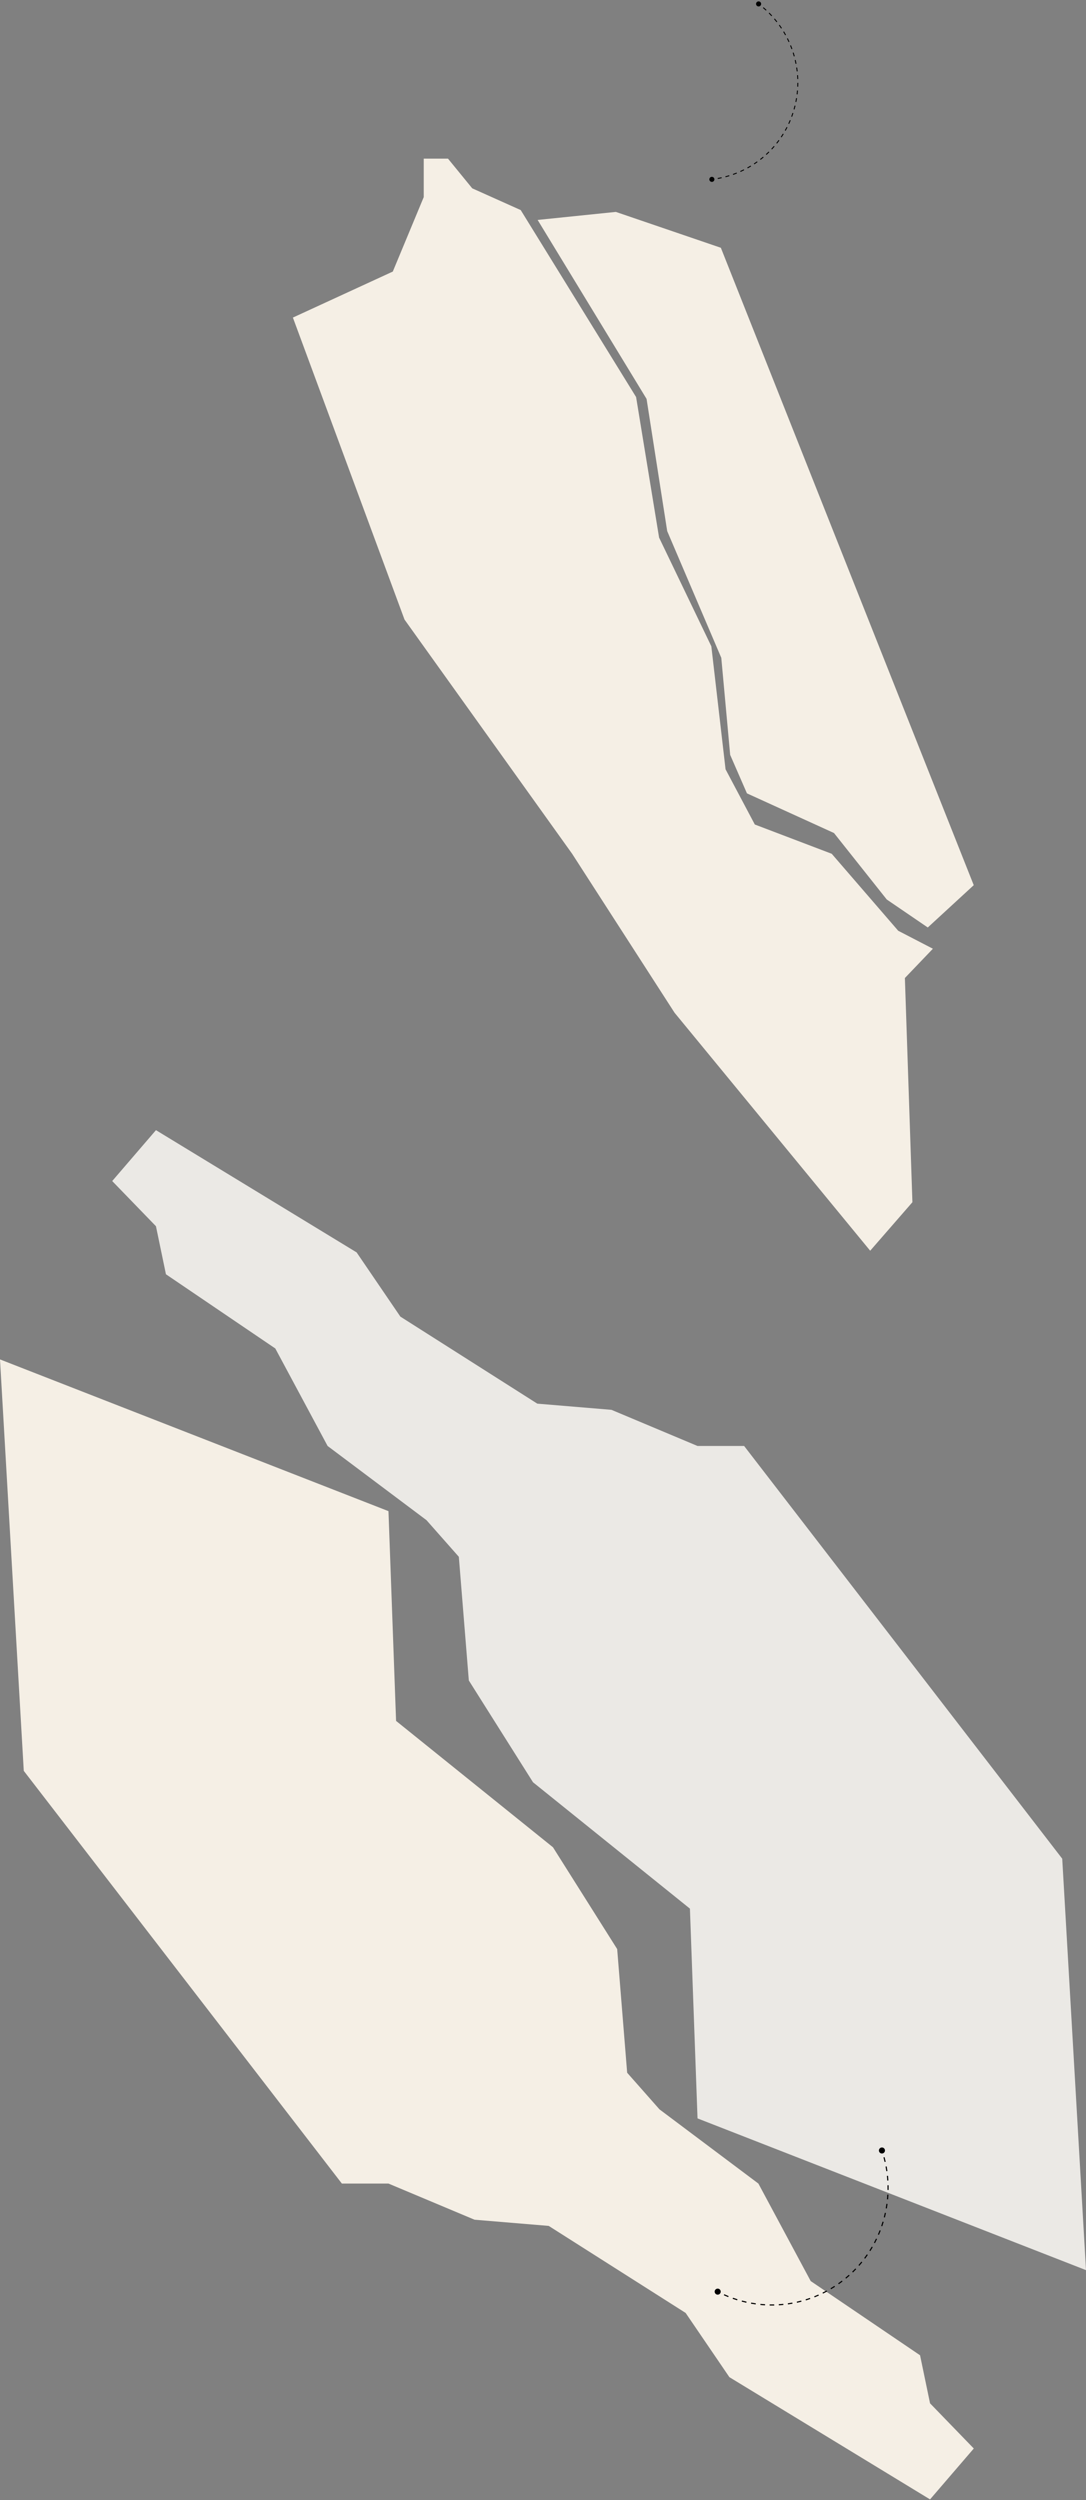 <?xml version="1.0" encoding="UTF-8"?> <svg xmlns="http://www.w3.org/2000/svg" width="1142" height="2628" viewBox="0 0 1142 2628" fill="none"><rect x="0" y="0" width="1142" height="2628" fill="#808080" stroke="none"/><path d="M118 1241.5L164 1188L375 1316.5L421 1384L565 1475.5L643 1482L733.5 1520H782.5L1117 1953.84L1142 2386.34L733.5 2226.84L725.5 2006.34L560.5 1873.5L493 1766.5L482.5 1636.5L448.5 1598L344.5 1520L289.5 1417.5L174.5 1339.5L164 1289L118 1241.5Z" fill="#EBE9E5"></path><path d="M1024 2573.84L978 2627.34L767 2498.84L721 2431.34L577 2339.84L499 2333.34L408.5 2295.34H359.5L25 1861.5L0 1429L408.5 1588.5L416.5 1809L581.5 1941.84L649 2048.84L659.5 2178.84L693.5 2217.34L797.5 2295.34L852.5 2397.84L967.5 2475.84L978 2526.34L1024 2573.84Z" fill="#F5EFE5"></path><path d="M757.873 2409.19C758.008 2407.44 756.698 2405.91 754.946 2405.77C753.194 2405.64 751.664 2406.95 751.529 2408.7C751.394 2410.45 752.704 2411.98 754.456 2412.12C756.208 2412.25 757.738 2410.94 757.873 2409.19ZM930.593 2260.82C930.728 2259.07 929.418 2257.54 927.666 2257.4C925.914 2257.27 924.384 2258.58 924.249 2260.33C924.114 2262.08 925.424 2263.61 927.176 2263.74C928.928 2263.88 930.458 2262.57 930.593 2260.82ZM926.856 2260.76C927.119 2261.54 927.374 2262.33 927.622 2263.11L928.76 2262.75C928.51 2261.96 928.252 2261.17 927.986 2260.38L926.856 2260.76ZM929.011 2267.85C929.441 2269.44 929.84 2271.03 930.207 2272.64L931.37 2272.38C931 2270.75 930.597 2269.14 930.163 2267.54L929.011 2267.85ZM931.208 2277.48C931.507 2279.1 931.775 2280.72 932.011 2282.35L933.192 2282.18C932.954 2280.53 932.683 2278.89 932.38 2277.26L931.208 2277.48ZM932.617 2287.26C932.785 2288.89 932.921 2290.53 933.024 2292.18L934.215 2292.11C934.111 2290.44 933.973 2288.78 933.803 2287.13L932.617 2287.26ZM933.233 2297.11C933.269 2298.75 933.273 2300.4 933.244 2302.05L934.437 2302.08C934.466 2300.41 934.462 2298.74 934.426 2297.09L933.233 2297.11ZM933.059 2306.99C933.011 2307.81 932.956 2308.63 932.893 2309.46L934.082 2309.55C934.146 2308.72 934.202 2307.89 934.25 2307.06L933.059 2306.99ZM932.893 2309.46C932.831 2310.26 932.761 2311.05 932.684 2311.85L933.872 2311.97C933.95 2311.16 934.02 2310.36 934.082 2309.55L932.893 2309.46ZM932.133 2316.61C931.918 2318.19 931.673 2319.77 931.398 2321.34L932.573 2321.54C932.851 2319.96 933.098 2318.37 933.315 2316.77L932.133 2316.61ZM930.48 2326.04C930.142 2327.61 929.775 2329.16 929.379 2330.71L930.534 2331C930.934 2329.45 931.305 2327.88 931.646 2326.3L930.48 2326.04ZM928.097 2335.32C927.638 2336.85 927.151 2338.37 926.635 2339.88L927.764 2340.27C928.284 2338.75 928.777 2337.21 929.24 2335.66L928.097 2335.32ZM924.994 2344.38C924.416 2345.88 923.81 2347.35 923.177 2348.82L924.272 2349.29C924.911 2347.81 925.523 2346.32 926.106 2344.81L924.994 2344.38ZM921.187 2353.17C920.495 2354.62 919.775 2356.04 919.029 2357.45L920.083 2358.01C920.836 2356.59 921.563 2355.15 922.263 2353.69L921.187 2353.17ZM916.704 2361.64C915.9 2363.02 915.07 2364.38 914.215 2365.73L915.222 2366.37C916.086 2365.01 916.924 2363.63 917.735 2362.24L916.704 2361.64ZM911.568 2369.72C910.659 2371.04 909.725 2372.33 908.767 2373.61L909.721 2374.33C910.688 2373.04 911.631 2371.73 912.549 2370.4L911.568 2369.72ZM905.816 2377.38C904.807 2378.62 903.775 2379.84 902.72 2381.04L903.615 2381.83C904.68 2380.62 905.723 2379.39 906.741 2378.14L905.816 2377.38ZM899.483 2384.57C898.381 2385.73 897.257 2386.86 896.111 2387.97L896.942 2388.83C898.099 2387.71 899.234 2386.56 900.347 2385.39L899.483 2384.57ZM892.609 2391.24C891.421 2392.31 890.212 2393.35 888.982 2394.37L889.744 2395.29C890.985 2394.26 892.206 2393.21 893.406 2392.13L892.609 2391.24ZM885.236 2397.36C883.968 2398.33 882.681 2399.28 881.376 2400.2L882.064 2401.17C883.382 2400.24 884.681 2399.29 885.961 2398.31L885.236 2397.36ZM877.408 2402.88C876.069 2403.75 874.712 2404.59 873.338 2405.41L873.947 2406.43C875.334 2405.61 876.705 2404.76 878.057 2403.88L877.408 2402.88ZM869.172 2407.77C867.769 2408.53 866.35 2409.26 864.916 2409.97L865.443 2411.04C866.891 2410.33 868.324 2409.59 869.741 2408.82L869.172 2407.77ZM860.576 2412C859.118 2412.65 857.646 2413.27 856.16 2413.86L856.601 2414.96C858.101 2414.37 859.588 2413.74 861.06 2413.09L860.576 2412ZM851.675 2415.54C850.172 2416.06 848.655 2416.57 847.127 2417.04L847.478 2418.18C849.022 2417.7 850.553 2417.2 852.071 2416.66L851.675 2415.54ZM842.522 2418.35C840.981 2418.76 839.429 2419.14 837.866 2419.49L838.126 2420.65C839.704 2420.3 841.271 2419.92 842.827 2419.51L842.522 2418.35ZM833.17 2420.44C831.604 2420.72 830.028 2420.97 828.443 2421.2L828.609 2422.38C830.21 2422.15 831.801 2421.9 833.383 2421.61L833.17 2420.44ZM823.689 2421.77C822.105 2421.93 820.513 2422.06 818.913 2422.15L818.985 2423.34C820.6 2423.25 822.208 2423.12 823.808 2422.96L823.689 2421.77ZM814.123 2422.35C812.533 2422.38 810.937 2422.38 809.334 2422.35L809.312 2423.54C810.93 2423.57 812.542 2423.57 814.148 2423.54L814.123 2422.35ZM804.551 2422.17C803.753 2422.12 802.954 2422.07 802.153 2422.01L802.061 2423.2C802.869 2423.26 803.677 2423.31 804.483 2423.36L804.551 2422.17ZM802.153 2422.01C801.329 2421.94 800.508 2421.87 799.69 2421.79L799.574 2422.98C800.4 2423.06 801.229 2423.13 802.061 2423.2L802.153 2422.01ZM794.78 2421.21C793.141 2420.99 791.514 2420.73 789.898 2420.44L789.687 2421.61C791.318 2421.9 792.962 2422.17 794.617 2422.39L794.78 2421.21ZM785.052 2419.46C783.438 2419.1 781.837 2418.71 780.249 2418.29L779.943 2419.45C781.546 2419.87 783.163 2420.27 784.793 2420.63L785.052 2419.46ZM775.499 2416.93C773.921 2416.44 772.357 2415.92 770.809 2415.37L770.409 2416.49C771.973 2417.05 773.552 2417.57 775.146 2418.07L775.499 2416.93ZM766.186 2413.61C764.655 2413 763.139 2412.35 761.64 2411.67L761.149 2412.76C762.663 2413.44 764.194 2414.1 765.741 2414.72L766.186 2413.61ZM757.177 2409.55C756.44 2409.18 755.707 2408.8 754.979 2408.42L754.423 2409.47C755.158 2409.86 755.898 2410.24 756.642 2410.61L757.177 2409.55Z" fill="black"></path><path d="M413.06 285.463L308 333.828L425.368 651.275L601.641 897.495L709.338 1064.57L915.063 1314.75L959.46 1263.75L951.548 1028.08L981 997.302L944.515 978.396L874.621 897.495L793.738 866.718L762.967 808.68L748.022 679.415L693.074 565.099L668.897 417.367L547.572 220.83L496.581 197.967L471.085 166.75H445.589V207.2L413.06 285.463Z" fill="#F5EFE5"></path><path d="M679.91 419.324L565.356 231.195L647.596 222.753L758.033 260.463L1023.95 930.488L975.618 974.962L932.484 945.538L876.992 875.663L785.463 833.975L767.828 793.529L758.484 691.497L701.607 558.288L679.91 419.324Z" fill="#F5EFE5"></path><path d="M750.883 187.208C750.147 185.932 748.516 185.495 747.241 186.232C745.965 186.968 745.528 188.599 746.264 189.874C747.001 191.15 748.632 191.587 749.907 190.851C751.183 190.114 751.62 188.483 750.883 187.208ZM800.026 2.78C799.289 1.505 797.659 1.068 796.383 1.804C795.108 2.541 794.671 4.172 795.407 5.447C796.143 6.723 797.774 7.16 799.05 6.423C800.325 5.687 800.762 4.056 800.026 2.78ZM797.416 4.514C797.967 4.928 798.515 5.348 799.058 5.774L799.675 4.987C799.126 4.557 798.573 4.132 798.017 3.714L797.416 4.514ZM802.265 8.394C803.313 9.286 804.346 10.202 805.362 11.141L806.041 10.406C805.015 9.459 803.972 8.534 802.913 7.632L802.265 8.394ZM808.345 14.012C809.317 14.986 810.273 15.983 811.21 17.001L811.946 16.324C810.999 15.296 810.035 14.289 809.053 13.305L808.345 14.012ZM813.951 20.104C814.841 21.153 815.712 22.224 816.565 23.315L817.353 22.7C816.492 21.598 815.612 20.517 814.714 19.457L813.951 20.104ZM819.047 26.629C819.849 27.746 820.632 28.883 821.395 30.039L822.23 29.489C821.46 28.321 820.669 27.173 819.86 26.046L819.047 26.629ZM823.606 33.541C823.962 34.13 824.313 34.725 824.659 35.324L825.525 34.824C825.176 34.219 824.821 33.619 824.462 33.024L823.606 33.541ZM824.659 35.324C824.995 35.907 825.326 36.492 825.65 37.079L826.525 36.596C826.198 36.003 825.865 35.413 825.525 34.824L824.659 35.324ZM827.521 40.628C828.125 41.828 828.703 43.036 829.255 44.249L830.165 43.835C829.607 42.609 829.024 41.391 828.414 40.179L827.521 40.628ZM830.849 47.938C831.358 49.181 831.84 50.43 832.297 51.684L833.236 51.342C832.775 50.076 832.288 48.815 831.775 47.559L830.849 47.938ZM833.596 55.482C834.006 56.759 834.388 58.041 834.745 59.327L835.709 59.059C835.349 57.761 834.962 56.467 834.549 55.177L833.596 55.482ZM835.744 63.218C836.051 64.524 836.333 65.833 836.588 67.145L837.569 66.954C837.312 65.629 837.028 64.308 836.717 62.988L835.744 63.218ZM837.277 71.101C837.481 72.426 837.658 73.752 837.809 75.08L838.803 74.966C838.65 73.626 838.471 72.287 838.265 70.948L837.277 71.101ZM838.185 79.076C838.284 80.413 838.357 81.75 838.404 83.087L839.403 83.052C839.356 81.702 839.283 80.352 839.182 79.002L838.185 79.076ZM838.465 87.102C838.46 88.442 838.428 89.781 838.37 91.117L839.369 91.16C839.427 89.811 839.46 88.46 839.465 87.107L838.465 87.102ZM838.117 95.124C838.006 96.459 837.87 97.791 837.708 99.118L838.7 99.24C838.864 97.899 839.002 96.554 839.113 95.207L838.117 95.124ZM837.143 103.094C836.929 104.416 836.689 105.733 836.423 107.045L837.404 107.243C837.672 105.919 837.914 104.589 838.13 103.254L837.143 103.094ZM835.551 110.965C835.234 112.265 834.892 113.56 834.525 114.847L835.487 115.121C835.858 113.821 836.203 112.514 836.522 111.201L835.551 110.965ZM833.349 118.687C832.933 119.958 832.491 121.222 832.024 122.477L832.962 122.826C833.433 121.559 833.879 120.282 834.3 118.998L833.349 118.687ZM830.552 126.213C830.037 127.448 829.498 128.673 828.935 129.888L829.842 130.309C830.411 129.082 830.955 127.845 831.475 126.598L830.552 126.213ZM827.174 133.497C826.564 134.687 825.93 135.867 825.273 137.034L826.144 137.525C826.808 136.346 827.448 135.155 828.064 133.953L827.174 133.497ZM823.233 140.494C822.532 141.632 821.807 142.757 821.059 143.87L821.889 144.428C822.644 143.304 823.376 142.168 824.085 141.018L823.233 140.494ZM818.753 147.156C817.965 148.234 817.153 149.298 816.319 150.348L817.102 150.97C817.944 149.91 818.764 148.835 819.561 147.746L818.753 147.156ZM813.759 153.442C812.887 154.454 811.993 155.451 811.078 156.432L811.809 157.114C812.733 156.123 813.636 155.117 814.517 154.094L813.759 153.442ZM808.279 159.312C807.331 160.251 806.361 161.173 805.371 162.077L806.045 162.816C807.046 161.902 808.025 160.971 808.983 160.023L808.279 159.312ZM802.354 164.725C801.334 165.585 800.294 166.428 799.233 167.252L799.847 168.041C800.918 167.209 801.968 166.358 802.999 165.489L802.354 164.725ZM796.013 169.655C794.929 170.431 793.825 171.189 792.703 171.927L793.253 172.763C794.386 172.017 795.5 171.252 796.595 170.468L796.013 169.655ZM789.309 174.067C788.736 174.414 788.157 174.755 787.574 175.092L788.074 175.958C788.663 175.618 789.247 175.273 789.826 174.923L789.309 174.067ZM787.574 175.092C786.975 175.438 786.373 175.777 785.769 176.11L786.252 176.986C786.861 176.65 787.469 176.307 788.074 175.958L787.574 175.092ZM782.1 178.036C780.86 178.656 779.612 179.248 778.357 179.812L778.767 180.724C780.034 180.154 781.294 179.557 782.547 178.931L782.1 178.036ZM774.544 181.435C773.258 181.952 771.966 182.44 770.669 182.901L771.003 183.843C772.313 183.378 773.618 182.885 774.917 182.363L774.544 181.435ZM766.736 184.206C765.413 184.616 764.085 184.997 762.754 185.349L763.01 186.316C764.355 185.96 765.696 185.575 767.032 185.162L766.736 184.206ZM758.728 186.328C757.376 186.627 756.022 186.898 754.665 187.14L754.841 188.125C756.211 187.88 757.579 187.606 758.944 187.304L758.728 186.328ZM750.572 187.785C749.887 187.879 749.202 187.965 748.516 188.044L748.631 189.038C749.324 188.958 750.016 188.87 750.707 188.776L750.572 187.785Z" fill="black"></path></svg> 